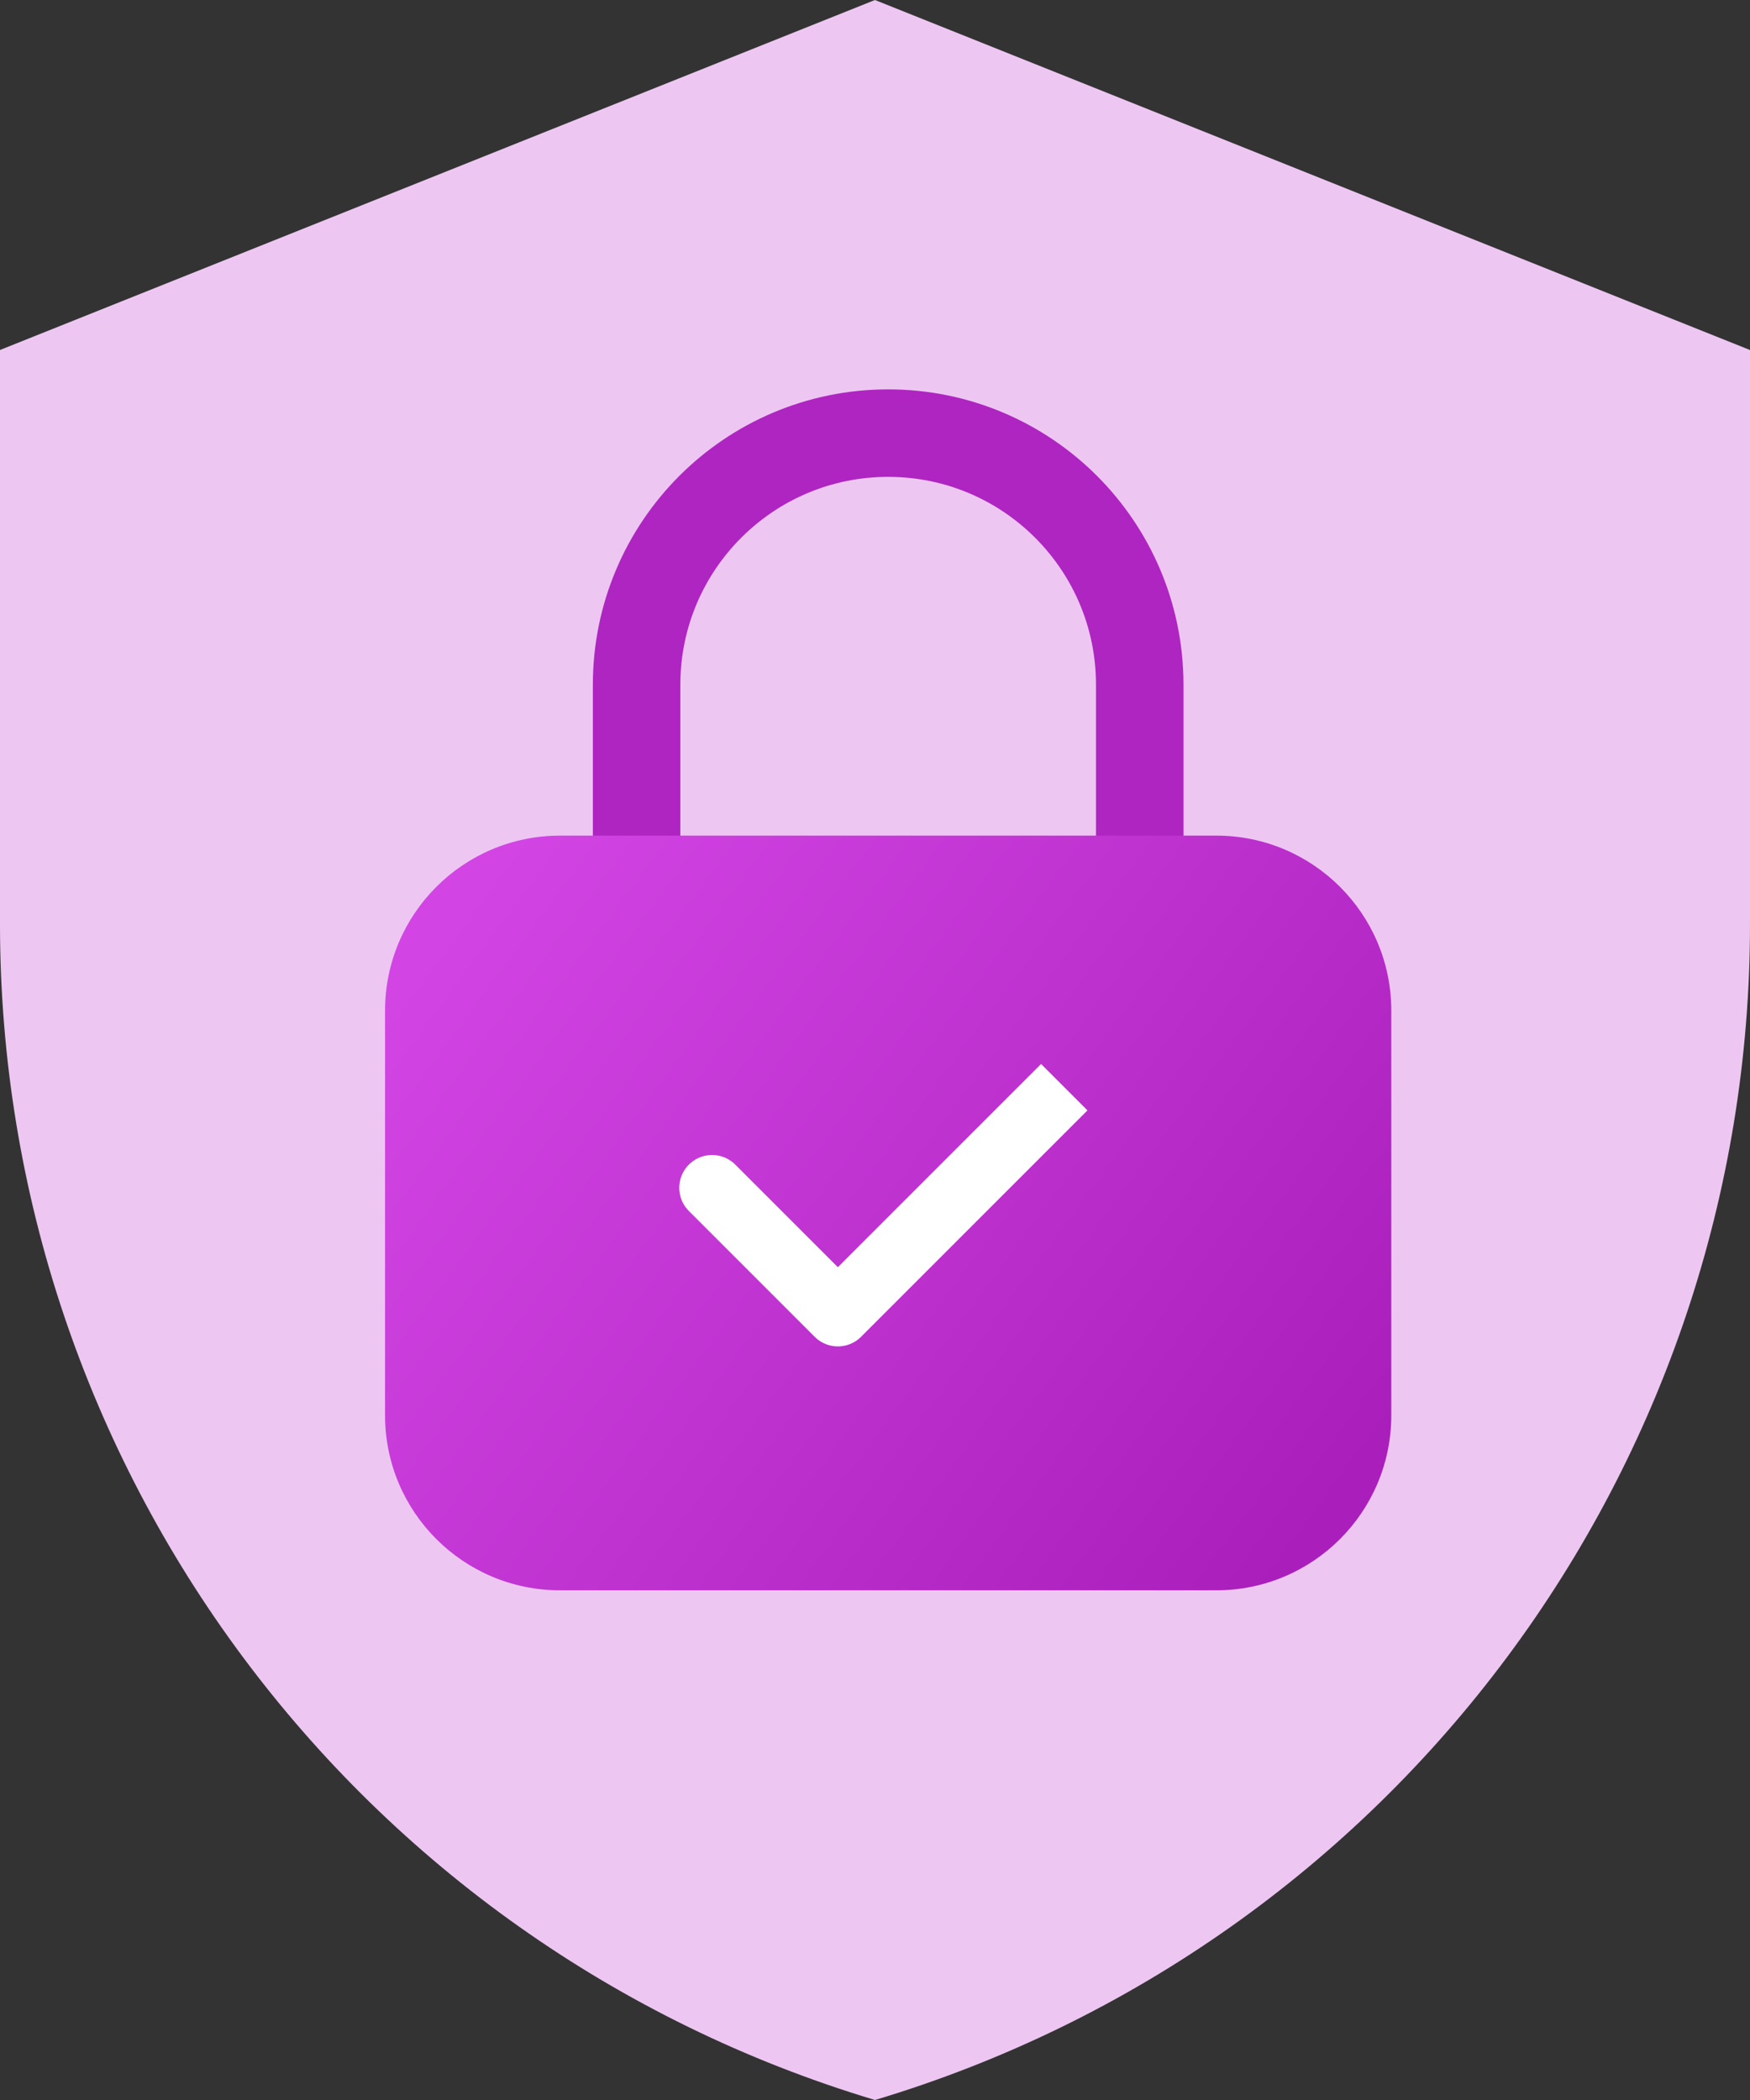 <svg width="40" height="48" viewBox="0 0 40 48" fill="none" xmlns="http://www.w3.org/2000/svg">
<rect x="0" y="0" width="40" height="48" fill="#333333" stroke="none"/>
<path fill-rule="evenodd" clip-rule="evenodd" d="M20 0L0 8V21.12C0 33.512 8.13 44.438 20 48C31.87 44.439 40 33.513 40 21.12V8L20 0Z" fill="#EDC7F2"/>
<path d="M26.051 15.65C26.051 12.474 23.477 9.9 20.301 9.9C17.125 9.9 14.551 12.474 14.551 15.65V20.25C14.551 23.425 17.125 26 20.301 26C23.477 26 26.051 23.425 26.051 20.25V15.65Z" stroke="#AF25C1" stroke-width="2"/>
<path d="M27.801 19.1H12.801C10.592 19.1 8.801 20.891 8.801 23.1V32.35C8.801 34.559 10.592 36.35 12.801 36.35H27.801C30.01 36.35 31.801 34.559 31.801 32.35V23.1C31.801 20.891 30.01 19.1 27.801 19.1Z" fill="url(#paint0_linear_33_1975)"/>
<path d="M19.151 30.025L16.276 27.15M24.326 24.85L19.151 30.025L24.326 24.85Z" stroke="white" stroke-width="1.5" stroke-linecap="round"/>
<defs>
<linearGradient id="paint0_linear_33_1975" x1="9" y1="22.817" x2="28.445" y2="37.19" gradientUnits="userSpaceOnUse">
<stop stop-color="#D245E4"/>
<stop offset="1" stop-color="#AA1FBC"/>
</linearGradient>
</defs>
</svg>
